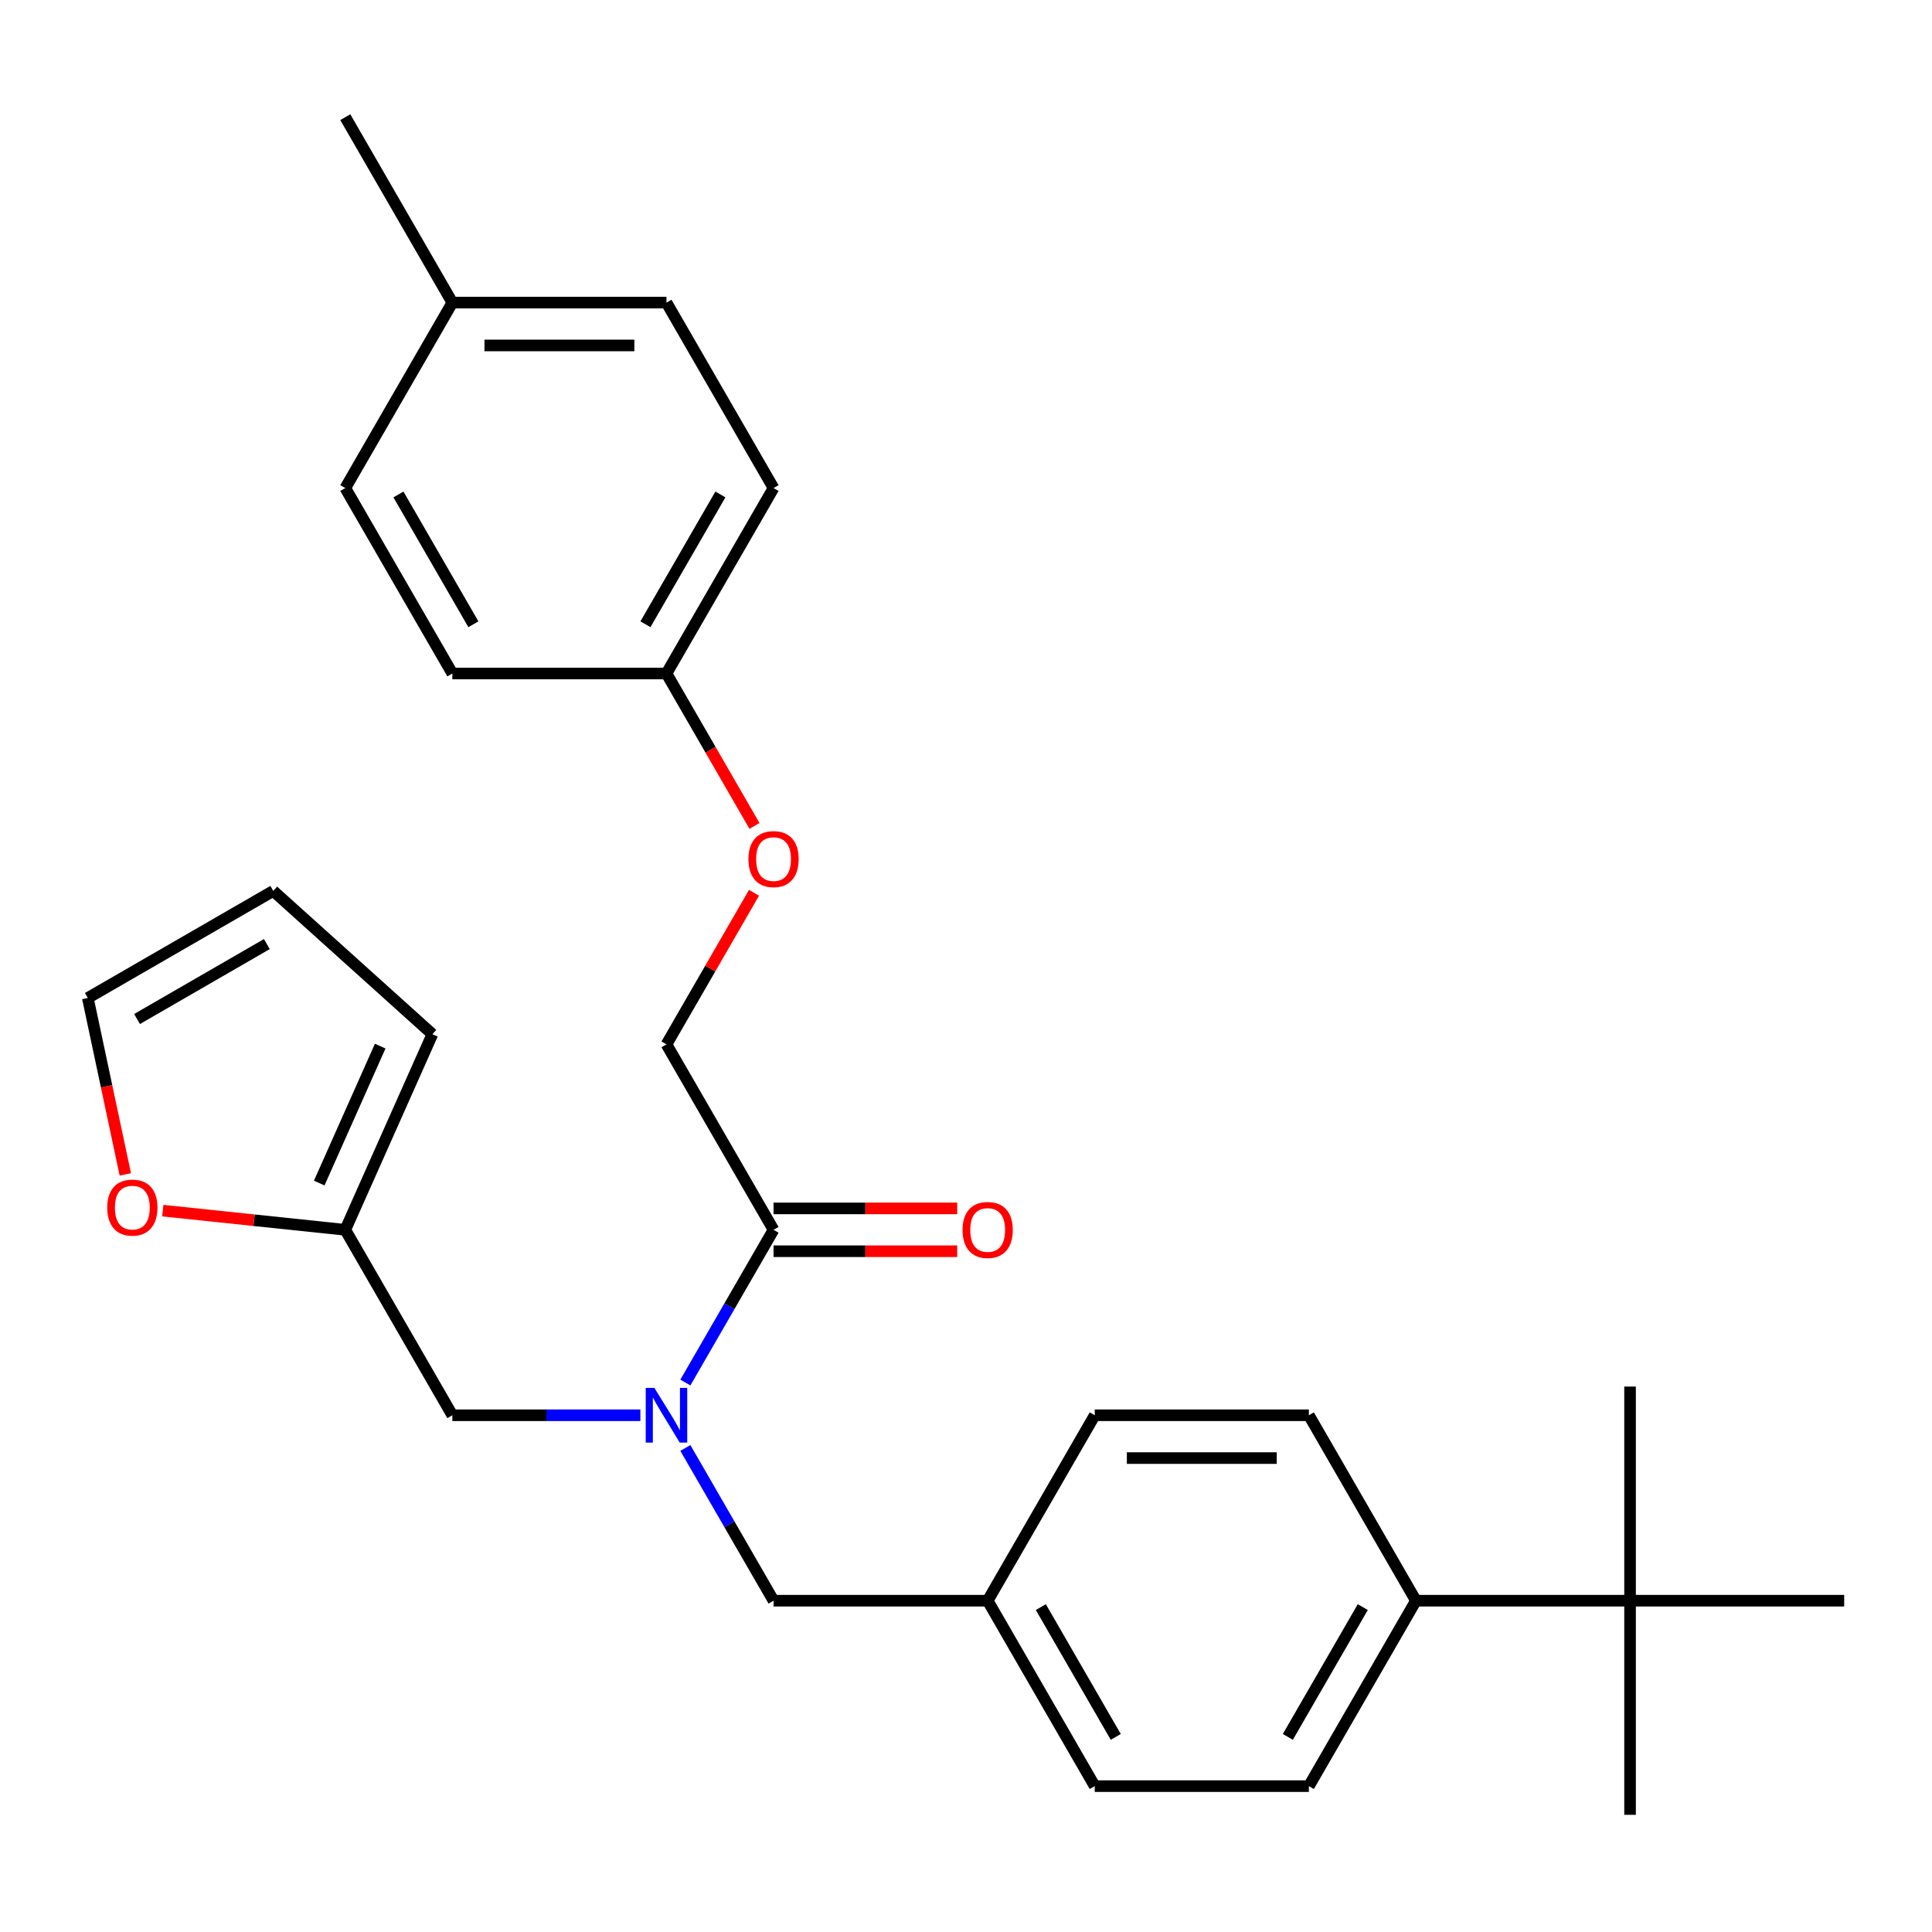 <?xml version='1.0' encoding='iso-8859-1'?>
<svg version='1.1' baseProfile='full'
              xmlns='http://www.w3.org/2000/svg'
                      xmlns:rdkit='http://www.rdkit.org/xml'
                      xmlns:xlink='http://www.w3.org/1999/xlink'
                  xml:space='preserve'
width='1000px' height='1000px' viewBox='0 0 1000 1000'>
<!-- END OF HEADER -->
<rect style='opacity:1.0;fill:#FFFFFF;stroke:none' width='1000' height='1000' x='0' y='0'> </rect>
<path class='bond-0' d='M 354.745,715.603 L 377.566,676.077' style='fill:none;fill-rule:evenodd;stroke:#0000FF;stroke-width:6px;stroke-linecap:butt;stroke-linejoin:miter;stroke-opacity:1' />
<path class='bond-0' d='M 377.566,676.077 L 400.386,636.55' style='fill:none;fill-rule:evenodd;stroke:#000000;stroke-width:6px;stroke-linecap:butt;stroke-linejoin:miter;stroke-opacity:1' />
<path class='bond-2' d='M 331.459,732.534 L 282.799,732.534' style='fill:none;fill-rule:evenodd;stroke:#0000FF;stroke-width:6px;stroke-linecap:butt;stroke-linejoin:miter;stroke-opacity:1' />
<path class='bond-2' d='M 282.799,732.534 L 234.138,732.534' style='fill:none;fill-rule:evenodd;stroke:#000000;stroke-width:6px;stroke-linecap:butt;stroke-linejoin:miter;stroke-opacity:1' />
<path class='bond-4' d='M 354.745,749.464 L 377.566,788.991' style='fill:none;fill-rule:evenodd;stroke:#0000FF;stroke-width:6px;stroke-linecap:butt;stroke-linejoin:miter;stroke-opacity:1' />
<path class='bond-4' d='M 377.566,788.991 L 400.386,828.517' style='fill:none;fill-rule:evenodd;stroke:#000000;stroke-width:6px;stroke-linecap:butt;stroke-linejoin:miter;stroke-opacity:1' />
<path class='bond-7' d='M 400.386,636.55 L 344.97,540.567' style='fill:none;fill-rule:evenodd;stroke:#000000;stroke-width:6px;stroke-linecap:butt;stroke-linejoin:miter;stroke-opacity:1' />
<path class='bond-8' d='M 400.386,647.634 L 447.917,647.634' style='fill:none;fill-rule:evenodd;stroke:#000000;stroke-width:6px;stroke-linecap:butt;stroke-linejoin:miter;stroke-opacity:1' />
<path class='bond-8' d='M 447.917,647.634 L 495.447,647.634' style='fill:none;fill-rule:evenodd;stroke:#FF0000;stroke-width:6px;stroke-linecap:butt;stroke-linejoin:miter;stroke-opacity:1' />
<path class='bond-8' d='M 400.386,625.467 L 447.917,625.467' style='fill:none;fill-rule:evenodd;stroke:#000000;stroke-width:6px;stroke-linecap:butt;stroke-linejoin:miter;stroke-opacity:1' />
<path class='bond-8' d='M 447.917,625.467 L 495.447,625.467' style='fill:none;fill-rule:evenodd;stroke:#FF0000;stroke-width:6px;stroke-linecap:butt;stroke-linejoin:miter;stroke-opacity:1' />
<path class='bond-1' d='M 178.722,636.55 L 234.138,732.534' style='fill:none;fill-rule:evenodd;stroke:#000000;stroke-width:6px;stroke-linecap:butt;stroke-linejoin:miter;stroke-opacity:1' />
<path class='bond-3' d='M 178.722,636.55 L 131.496,631.587' style='fill:none;fill-rule:evenodd;stroke:#000000;stroke-width:6px;stroke-linecap:butt;stroke-linejoin:miter;stroke-opacity:1' />
<path class='bond-3' d='M 131.496,631.587 L 84.269,626.623' style='fill:none;fill-rule:evenodd;stroke:#FF0000;stroke-width:6px;stroke-linecap:butt;stroke-linejoin:miter;stroke-opacity:1' />
<path class='bond-9' d='M 178.722,636.55 L 223.802,535.301' style='fill:none;fill-rule:evenodd;stroke:#000000;stroke-width:6px;stroke-linecap:butt;stroke-linejoin:miter;stroke-opacity:1' />
<path class='bond-9' d='M 165.234,612.347 L 196.79,541.472' style='fill:none;fill-rule:evenodd;stroke:#000000;stroke-width:6px;stroke-linecap:butt;stroke-linejoin:miter;stroke-opacity:1' />
<path class='bond-10' d='M 64.865,607.875 L 55.16,562.215' style='fill:none;fill-rule:evenodd;stroke:#FF0000;stroke-width:6px;stroke-linecap:butt;stroke-linejoin:miter;stroke-opacity:1' />
<path class='bond-10' d='M 55.16,562.215 L 45.455,516.555' style='fill:none;fill-rule:evenodd;stroke:#000000;stroke-width:6px;stroke-linecap:butt;stroke-linejoin:miter;stroke-opacity:1' />
<path class='bond-15' d='M 400.386,828.517 L 511.218,828.517' style='fill:none;fill-rule:evenodd;stroke:#000000;stroke-width:6px;stroke-linecap:butt;stroke-linejoin:miter;stroke-opacity:1' />
<path class='bond-5' d='M 843.714,828.517 L 732.882,828.517' style='fill:none;fill-rule:evenodd;stroke:#000000;stroke-width:6px;stroke-linecap:butt;stroke-linejoin:miter;stroke-opacity:1' />
<path class='bond-24' d='M 843.714,828.517 L 843.714,939.349' style='fill:none;fill-rule:evenodd;stroke:#000000;stroke-width:6px;stroke-linecap:butt;stroke-linejoin:miter;stroke-opacity:1' />
<path class='bond-25' d='M 843.714,828.517 L 843.714,717.685' style='fill:none;fill-rule:evenodd;stroke:#000000;stroke-width:6px;stroke-linecap:butt;stroke-linejoin:miter;stroke-opacity:1' />
<path class='bond-26' d='M 843.714,828.517 L 954.545,828.517' style='fill:none;fill-rule:evenodd;stroke:#000000;stroke-width:6px;stroke-linecap:butt;stroke-linejoin:miter;stroke-opacity:1' />
<path class='bond-6' d='M 732.882,828.517 L 677.466,924.5' style='fill:none;fill-rule:evenodd;stroke:#000000;stroke-width:6px;stroke-linecap:butt;stroke-linejoin:miter;stroke-opacity:1' />
<path class='bond-6' d='M 705.373,831.831 L 666.582,899.019' style='fill:none;fill-rule:evenodd;stroke:#000000;stroke-width:6px;stroke-linecap:butt;stroke-linejoin:miter;stroke-opacity:1' />
<path class='bond-28' d='M 732.882,828.517 L 677.466,732.534' style='fill:none;fill-rule:evenodd;stroke:#000000;stroke-width:6px;stroke-linecap:butt;stroke-linejoin:miter;stroke-opacity:1' />
<path class='bond-14' d='M 344.97,540.567 L 367.618,501.341' style='fill:none;fill-rule:evenodd;stroke:#000000;stroke-width:6px;stroke-linecap:butt;stroke-linejoin:miter;stroke-opacity:1' />
<path class='bond-14' d='M 367.618,501.341 L 390.265,462.115' style='fill:none;fill-rule:evenodd;stroke:#FF0000;stroke-width:6px;stroke-linecap:butt;stroke-linejoin:miter;stroke-opacity:1' />
<path class='bond-11' d='M 223.802,535.301 L 141.438,461.14' style='fill:none;fill-rule:evenodd;stroke:#000000;stroke-width:6px;stroke-linecap:butt;stroke-linejoin:miter;stroke-opacity:1' />
<path class='bond-29' d='M 45.455,516.555 L 141.438,461.14' style='fill:none;fill-rule:evenodd;stroke:#000000;stroke-width:6px;stroke-linecap:butt;stroke-linejoin:miter;stroke-opacity:1' />
<path class='bond-29' d='M 70.935,527.44 L 138.123,488.649' style='fill:none;fill-rule:evenodd;stroke:#000000;stroke-width:6px;stroke-linecap:butt;stroke-linejoin:miter;stroke-opacity:1' />
<path class='bond-12' d='M 677.466,732.534 L 566.634,732.534' style='fill:none;fill-rule:evenodd;stroke:#000000;stroke-width:6px;stroke-linecap:butt;stroke-linejoin:miter;stroke-opacity:1' />
<path class='bond-12' d='M 660.841,754.7 L 583.259,754.7' style='fill:none;fill-rule:evenodd;stroke:#000000;stroke-width:6px;stroke-linecap:butt;stroke-linejoin:miter;stroke-opacity:1' />
<path class='bond-13' d='M 677.466,924.5 L 566.634,924.5' style='fill:none;fill-rule:evenodd;stroke:#000000;stroke-width:6px;stroke-linecap:butt;stroke-linejoin:miter;stroke-opacity:1' />
<path class='bond-16' d='M 390.519,427.493 L 367.745,388.047' style='fill:none;fill-rule:evenodd;stroke:#FF0000;stroke-width:6px;stroke-linecap:butt;stroke-linejoin:miter;stroke-opacity:1' />
<path class='bond-16' d='M 367.745,388.047 L 344.97,348.601' style='fill:none;fill-rule:evenodd;stroke:#000000;stroke-width:6px;stroke-linecap:butt;stroke-linejoin:miter;stroke-opacity:1' />
<path class='bond-17' d='M 511.218,828.517 L 566.634,732.534' style='fill:none;fill-rule:evenodd;stroke:#000000;stroke-width:6px;stroke-linecap:butt;stroke-linejoin:miter;stroke-opacity:1' />
<path class='bond-18' d='M 511.218,828.517 L 566.634,924.5' style='fill:none;fill-rule:evenodd;stroke:#000000;stroke-width:6px;stroke-linecap:butt;stroke-linejoin:miter;stroke-opacity:1' />
<path class='bond-18' d='M 538.727,831.831 L 577.518,899.019' style='fill:none;fill-rule:evenodd;stroke:#000000;stroke-width:6px;stroke-linecap:butt;stroke-linejoin:miter;stroke-opacity:1' />
<path class='bond-20' d='M 344.97,348.601 L 234.138,348.601' style='fill:none;fill-rule:evenodd;stroke:#000000;stroke-width:6px;stroke-linecap:butt;stroke-linejoin:miter;stroke-opacity:1' />
<path class='bond-21' d='M 344.97,348.601 L 400.386,252.618' style='fill:none;fill-rule:evenodd;stroke:#000000;stroke-width:6px;stroke-linecap:butt;stroke-linejoin:miter;stroke-opacity:1' />
<path class='bond-21' d='M 334.086,323.12 L 372.877,255.932' style='fill:none;fill-rule:evenodd;stroke:#000000;stroke-width:6px;stroke-linecap:butt;stroke-linejoin:miter;stroke-opacity:1' />
<path class='bond-19' d='M 234.138,156.634 L 344.97,156.634' style='fill:none;fill-rule:evenodd;stroke:#000000;stroke-width:6px;stroke-linecap:butt;stroke-linejoin:miter;stroke-opacity:1' />
<path class='bond-19' d='M 250.763,178.801 L 328.345,178.801' style='fill:none;fill-rule:evenodd;stroke:#000000;stroke-width:6px;stroke-linecap:butt;stroke-linejoin:miter;stroke-opacity:1' />
<path class='bond-27' d='M 234.138,156.634 L 178.722,60.651' style='fill:none;fill-rule:evenodd;stroke:#000000;stroke-width:6px;stroke-linecap:butt;stroke-linejoin:miter;stroke-opacity:1' />
<path class='bond-30' d='M 234.138,156.634 L 178.722,252.618' style='fill:none;fill-rule:evenodd;stroke:#000000;stroke-width:6px;stroke-linecap:butt;stroke-linejoin:miter;stroke-opacity:1' />
<path class='bond-23' d='M 234.138,348.601 L 178.722,252.618' style='fill:none;fill-rule:evenodd;stroke:#000000;stroke-width:6px;stroke-linecap:butt;stroke-linejoin:miter;stroke-opacity:1' />
<path class='bond-23' d='M 245.023,323.12 L 206.232,255.932' style='fill:none;fill-rule:evenodd;stroke:#000000;stroke-width:6px;stroke-linecap:butt;stroke-linejoin:miter;stroke-opacity:1' />
<path class='bond-22' d='M 400.386,252.618 L 344.97,156.634' style='fill:none;fill-rule:evenodd;stroke:#000000;stroke-width:6px;stroke-linecap:butt;stroke-linejoin:miter;stroke-opacity:1' />
<path  class='atom-0' d='M 338.71 718.374
L 347.99 733.374
Q 348.91 734.854, 350.39 737.534
Q 351.87 740.214, 351.95 740.374
L 351.95 718.374
L 355.71 718.374
L 355.71 746.694
L 351.83 746.694
L 341.87 730.294
Q 340.71 728.374, 339.47 726.174
Q 338.27 723.974, 337.91 723.294
L 337.91 746.694
L 334.23 746.694
L 334.23 718.374
L 338.71 718.374
' fill='#0000FF'/>
<path  class='atom-4' d='M 55.498 625.045
Q 55.498 618.245, 58.858 614.445
Q 62.218 610.645, 68.498 610.645
Q 74.778 610.645, 78.138 614.445
Q 81.498 618.245, 81.498 625.045
Q 81.498 631.925, 78.098 635.845
Q 74.698 639.725, 68.498 639.725
Q 62.258 639.725, 58.858 635.845
Q 55.498 631.965, 55.498 625.045
M 68.498 636.525
Q 72.818 636.525, 75.138 633.645
Q 77.498 630.725, 77.498 625.045
Q 77.498 619.485, 75.138 616.685
Q 72.818 613.845, 68.498 613.845
Q 64.178 613.845, 61.818 616.645
Q 59.498 619.445, 59.498 625.045
Q 59.498 630.765, 61.818 633.645
Q 64.178 636.525, 68.498 636.525
' fill='#FF0000'/>
<path  class='atom-9' d='M 498.218 636.63
Q 498.218 629.83, 501.578 626.03
Q 504.938 622.23, 511.218 622.23
Q 517.498 622.23, 520.858 626.03
Q 524.218 629.83, 524.218 636.63
Q 524.218 643.51, 520.818 647.43
Q 517.418 651.31, 511.218 651.31
Q 504.978 651.31, 501.578 647.43
Q 498.218 643.55, 498.218 636.63
M 511.218 648.11
Q 515.538 648.11, 517.858 645.23
Q 520.218 642.31, 520.218 636.63
Q 520.218 631.07, 517.858 628.27
Q 515.538 625.43, 511.218 625.43
Q 506.898 625.43, 504.538 628.23
Q 502.218 631.03, 502.218 636.63
Q 502.218 642.35, 504.538 645.23
Q 506.898 648.11, 511.218 648.11
' fill='#FF0000'/>
<path  class='atom-15' d='M 387.386 444.664
Q 387.386 437.864, 390.746 434.064
Q 394.106 430.264, 400.386 430.264
Q 406.666 430.264, 410.026 434.064
Q 413.386 437.864, 413.386 444.664
Q 413.386 451.544, 409.986 455.464
Q 406.586 459.344, 400.386 459.344
Q 394.146 459.344, 390.746 455.464
Q 387.386 451.584, 387.386 444.664
M 400.386 456.144
Q 404.706 456.144, 407.026 453.264
Q 409.386 450.344, 409.386 444.664
Q 409.386 439.104, 407.026 436.304
Q 404.706 433.464, 400.386 433.464
Q 396.066 433.464, 393.706 436.264
Q 391.386 439.064, 391.386 444.664
Q 391.386 450.384, 393.706 453.264
Q 396.066 456.144, 400.386 456.144
' fill='#FF0000'/>
</svg>
